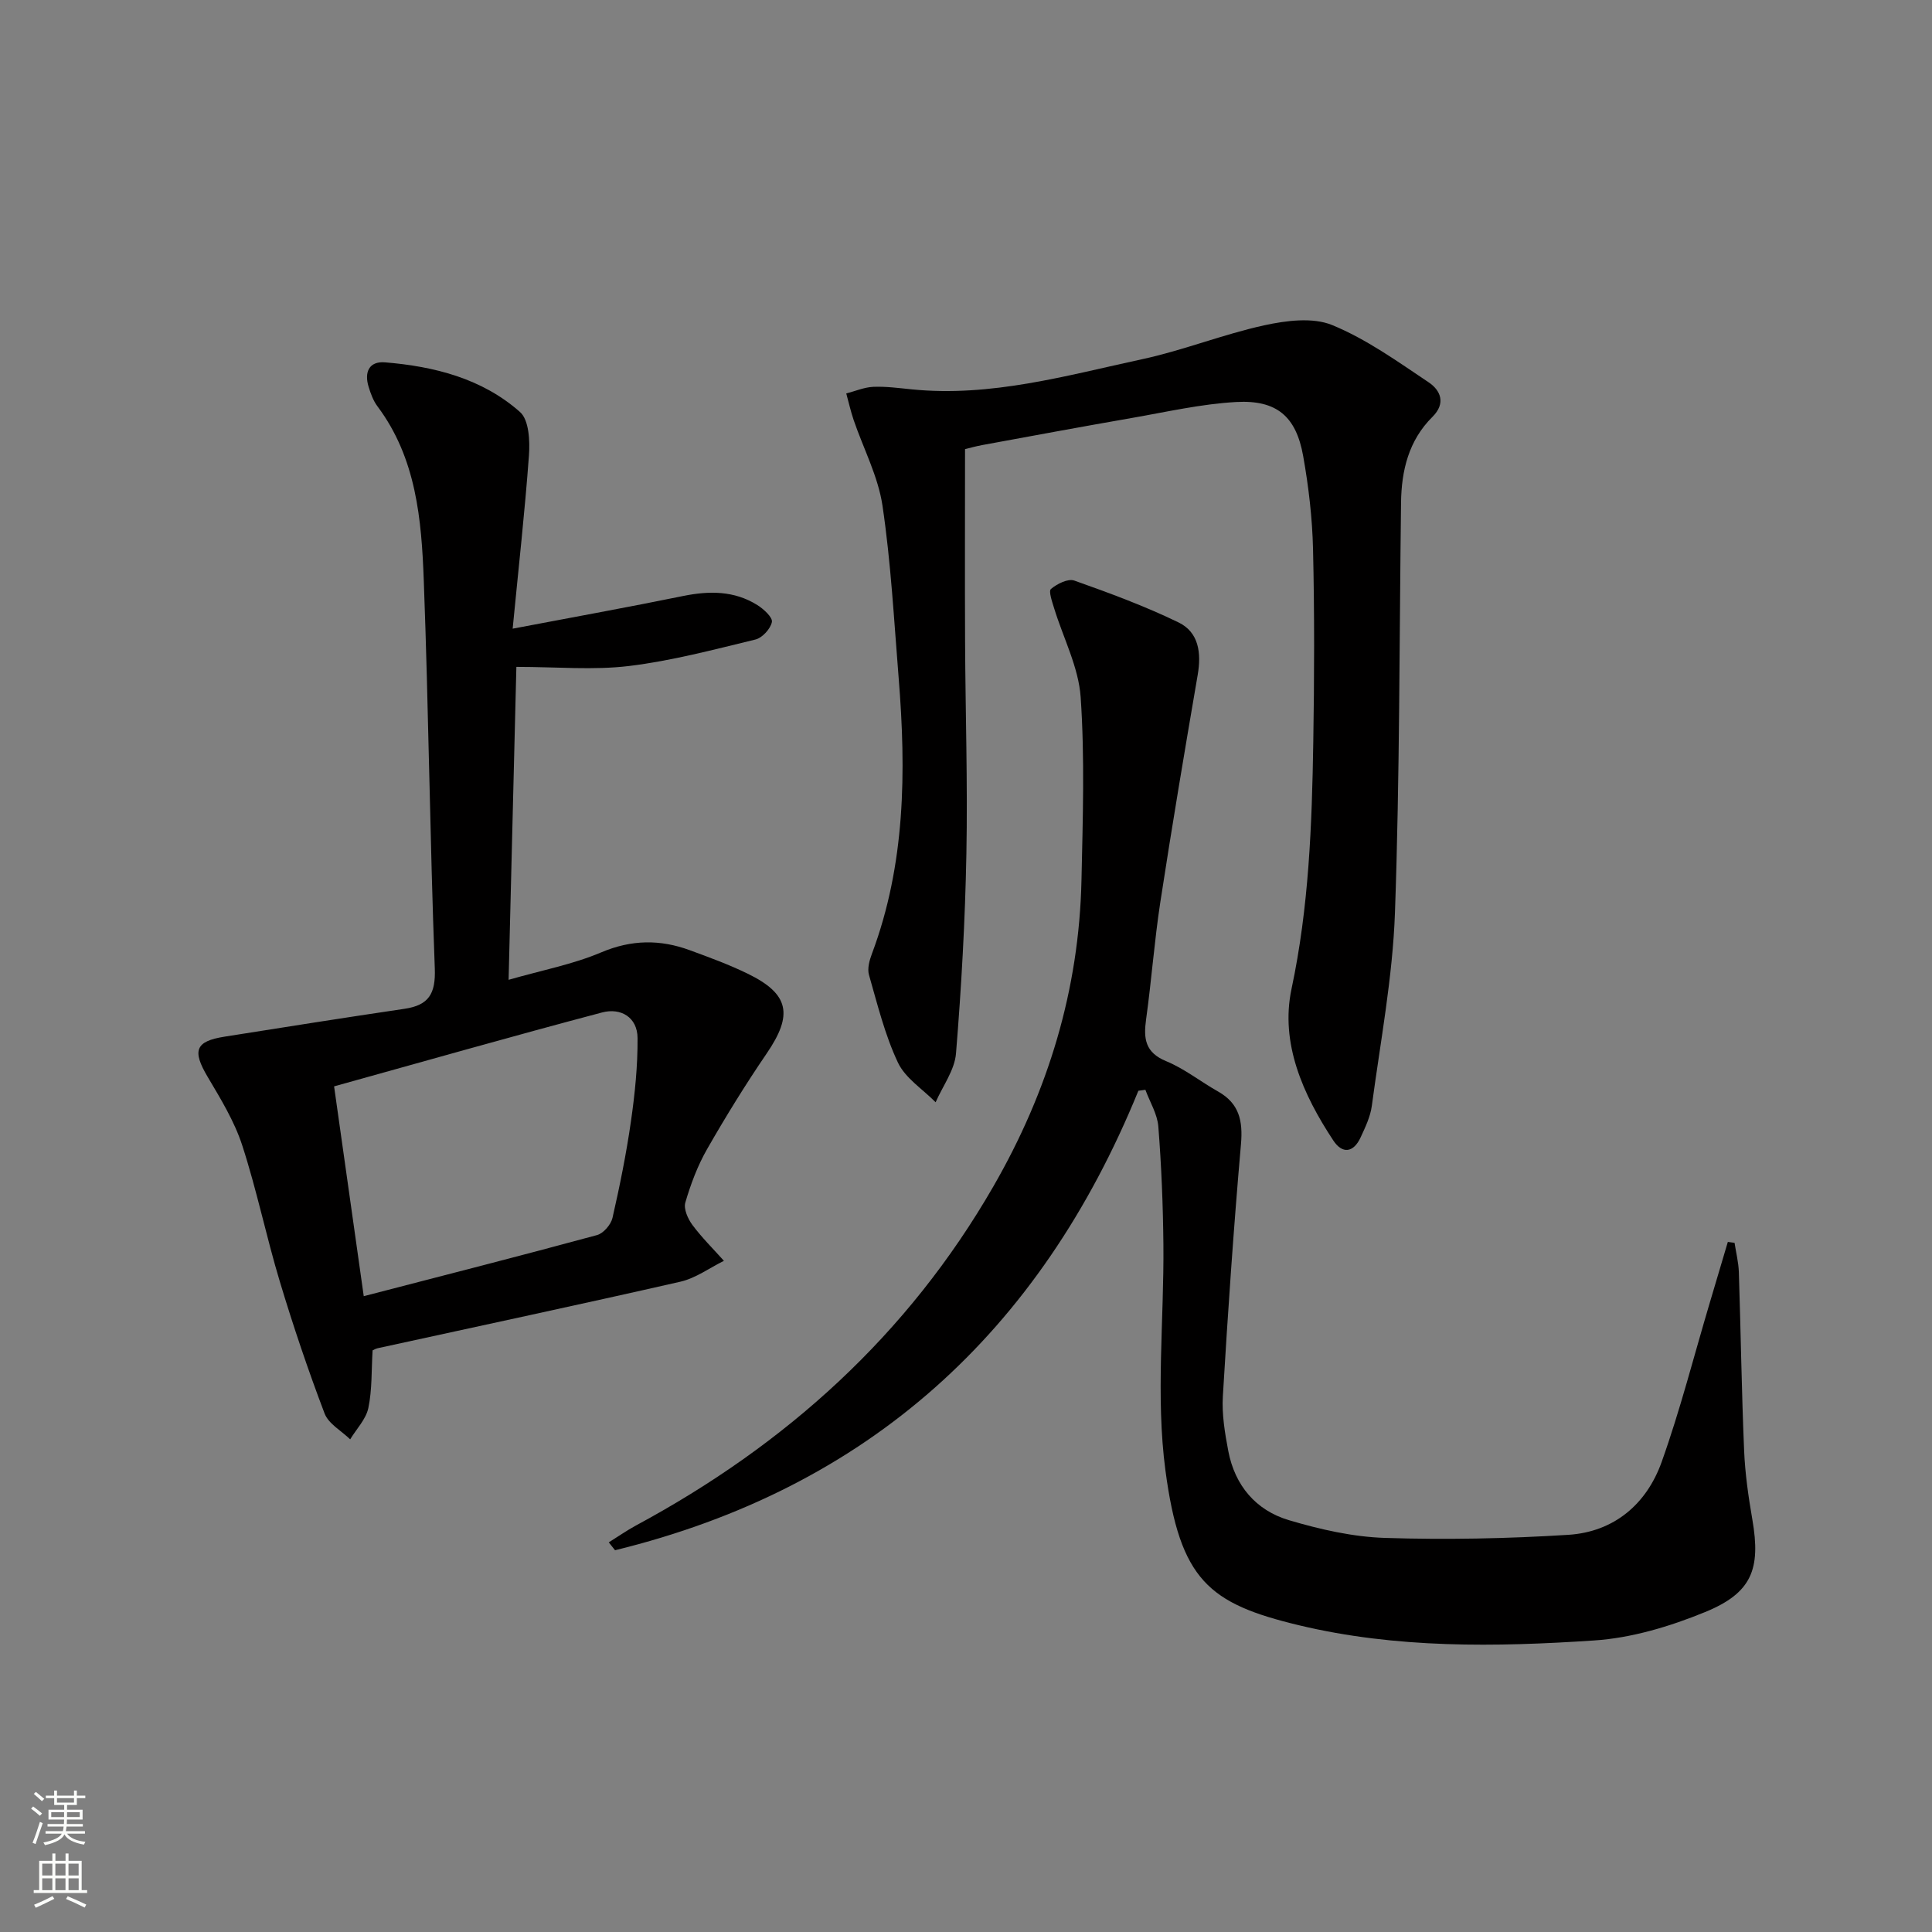 <svg enable-background="new 0 0 400 400" viewBox="0 0 400 400" xmlns="http://www.w3.org/2000/svg"><rect x="0" y="0" width="400" height="400" fill="#808080" stroke="none"/><g fill="#010000"><path d="m235.69 225.83c-20.39 50.02-56 82.32-108.35 95.13-.43-.54-.87-1.09-1.3-1.63 1.88-1.17 3.7-2.45 5.64-3.5 31.02-16.71 56.26-39.41 73.99-70.2 11.35-19.7 17.75-40.72 18.24-63.44.27-12.61.69-25.28-.17-37.84-.43-6.23-3.61-12.27-5.49-18.41-.41-1.34-1.19-3.55-.66-4 1.26-1.06 3.52-2.2 4.83-1.74 7.31 2.59 14.63 5.29 21.59 8.67 4.2 2.04 4.74 6.33 3.96 10.86-2.69 15.67-5.33 31.35-7.74 47.06-1.23 8.04-1.82 16.17-2.94 24.23-.55 3.96-.25 6.87 4.14 8.68 3.8 1.56 7.13 4.24 10.75 6.28 4.39 2.47 5.17 6.07 4.75 10.9-1.52 17.37-2.71 34.77-3.75 52.18-.23 3.77.42 7.65 1.13 11.39 1.37 7.12 5.71 12.25 12.53 14.28 6.46 1.92 13.25 3.47 19.94 3.68 12.62.4 25.3.15 37.91-.64 9.48-.6 16.23-6.36 19.35-15.12 3.84-10.76 6.66-21.89 9.93-32.86 1.25-4.22 2.51-8.44 3.76-12.66.46.06.93.12 1.39.18.31 2.02.82 4.04.89 6.06.4 12.31.57 24.63 1.09 36.93.2 4.8.89 9.6 1.71 14.33 1.76 10.22-.08 15.16-9.79 19.13-7.27 2.98-15.2 5.37-22.98 5.88-20.41 1.36-40.96 1.67-61.07-3.14-18.69-4.48-24.65-9.31-27.68-32.06-2.04-15.35-.27-31.19-.42-46.8-.08-8.14-.41-16.29-1.05-24.4-.2-2.59-1.75-5.07-2.68-7.61-.5.06-.97.13-1.45.2z"/><path d="m106.14 130.16c12.83-2.44 24.08-4.47 35.27-6.76 5.42-1.1 10.61-1.13 15.4 1.88 1.31.82 3.2 2.56 3 3.51-.29 1.42-2 3.28-3.42 3.62-8.67 2.1-17.35 4.41-26.17 5.48-7.36.89-14.92.18-23.31.18-.54 21.48-1.06 42.65-1.61 64.79 6.93-1.99 13.32-3.2 19.17-5.68 6.28-2.66 12.22-2.71 18.37-.44 4.04 1.48 8.1 2.97 11.96 4.85 8.64 4.21 9.42 8.49 3.94 16.51-4.39 6.43-8.49 13.08-12.36 19.84-1.96 3.43-3.38 7.24-4.49 11.03-.39 1.32.53 3.38 1.47 4.65 1.96 2.63 4.32 4.96 6.52 7.42-3 1.48-5.85 3.6-9.01 4.32-20.85 4.75-41.76 9.2-62.65 13.77-.46.1-.88.36-1.08.45-.25 4.14-.08 8.14-.88 11.94-.49 2.32-2.46 4.33-3.76 6.48-1.82-1.77-4.48-3.21-5.3-5.36-3.41-8.97-6.49-18.09-9.26-27.29-2.82-9.35-4.78-18.97-7.8-28.25-1.62-4.97-4.46-9.61-7.15-14.15-3.21-5.42-2.59-7.36 3.5-8.32 12.42-1.97 24.83-3.93 37.27-5.77 5-.74 6.46-3.1 6.26-8.35-1.01-26.76-1.28-53.56-2.28-80.32-.47-12.62-1.54-25.31-9.58-36.05-.88-1.17-1.42-2.66-1.85-4.08-.91-2.99.08-5.31 3.4-5.04 10.24.84 20.13 3.35 27.96 10.29 1.86 1.65 2.06 5.99 1.84 9.01-.85 11.68-2.16 23.32-3.37 35.84zm-30.83 138.2c16.64-4.32 32.5-8.36 48.3-12.65 1.33-.36 2.88-2.17 3.2-3.56 1.51-6.61 2.86-13.28 3.82-19.99.82-5.7 1.41-11.49 1.37-17.24-.03-4.34-3.5-6.32-7.35-5.3-18.52 4.9-36.94 10.15-55.48 15.3 2.11 14.94 4.07 28.83 6.14 43.44z"/><path d="m199.8 92.99c0 13.59-.05 26.72.01 39.84.07 14.66.55 29.32.27 43.97-.26 13.78-1.03 27.56-2.15 41.3-.28 3.46-2.75 6.75-4.22 10.11-2.67-2.71-6.28-4.98-7.81-8.23-2.7-5.73-4.23-12.02-5.99-18.15-.37-1.3.1-3.01.61-4.36 6.95-18.54 7.1-37.73 5.54-57.08-.96-11.91-1.6-23.89-3.35-35.69-.9-6.07-3.95-11.82-5.97-17.74-.61-1.8-1.03-3.67-1.53-5.5 1.87-.48 3.72-1.29 5.6-1.37 2.64-.11 5.3.26 7.94.52 16.39 1.65 32.01-2.85 47.72-6.24 8.54-1.84 16.76-5.16 25.29-7.02 4.54-.99 10.02-1.7 14.05-.05 7.09 2.91 13.53 7.54 19.97 11.85 2.44 1.63 3.66 4.32.78 7.17-4.91 4.87-6.41 11.1-6.49 17.77-.36 28.3-.26 56.62-1.26 84.9-.48 13.37-3.01 26.67-4.79 39.97-.3 2.25-1.36 4.45-2.33 6.55-1.46 3.13-3.75 3.48-5.64.62-6.28-9.51-11.04-20.17-8.65-31.41 3.6-16.93 4.22-33.92 4.5-51.02.22-13.33.26-26.66-.05-39.98-.15-6.45-.91-12.94-2.04-19.29-1.46-8.21-5.46-11.66-13.86-11.2-7.23.4-14.41 2.05-21.58 3.3-10.3 1.79-20.58 3.7-30.87 5.59-1.44.26-2.85.66-3.7.87z"/></g><path d="m6.44 374.46.42-.45c.65.47 1.27.95 1.85 1.44l-.45.49c-.65-.56-1.25-1.06-1.82-1.48m.93 7.33-.63-.26c.55-1.36 1.05-2.8 1.52-4.33.19.1.38.19.59.27-.46 1.29-.95 2.73-1.48 4.32m-.38-10.38.44-.42c.43.34 1.01.82 1.74 1.44l-.49.49c-.53-.51-1.09-1.01-1.69-1.51m2.5.35h1.72v-1.04h.59v1.04h3.52v-1.04h.59v1.04h1.75v.53h-1.75v1.42h-2.03v.97h3.22v2.03h-3.24c0 .35-.01.66-.03.93h3.32v.53h-3.37c-.03.27-.08.58-.15.94h3.96v.53h-3.71c.67.92 1.93 1.48 3.79 1.68-.13.24-.23.44-.29.59-2.13-.38-3.48-1.08-4.04-2.12-.43.97-1.77 1.72-4.03 2.23-.09-.19-.2-.37-.33-.55 2.1-.42 3.37-1.03 3.81-1.83h-3.36v-.53h3.58c.08-.29.13-.61.16-.94h-3.33v-.53h3.39c.02-.27.04-.58.04-.93h-3.23v-2.03h3.25v-.97h-2.07v-1.42h-1.73zm1.12 3.44v1h2.65c.01-.3.02-.44.01-.4v-.25-.35zm1.19-2h3.52v-.91h-3.52zm4.71 2h-2.63v.59c0 .15-.01.28-.01.4h2.64z" fill="#fbfcfa"/><path d="m13.56 383.74h.63v1.52h2.72v6.07h1.13v.6h-11.06v-.6h1.13v-6.07h2.73v-1.52h.63v1.52h2.1v-1.52zm-2.69 8.83.38.56c-1.24.63-2.53 1.25-3.85 1.85-.1-.21-.21-.42-.34-.63 1.36-.55 2.63-1.15 3.81-1.78m-2.13-4.27h2.1v-2.45h-2.1zm0 3.04h2.1v-2.46h-2.1zm2.72-3.04h2.1v-2.45h-2.1zm0 3.04h2.1v-2.46h-2.1zm6.07 3.6c-1.41-.71-2.7-1.3-3.86-1.78l.35-.56c1.45.62 2.75 1.19 3.84 1.72zm-1.25-9.09h-2.1v2.45h2.1zm-2.09 5.49h2.1v-2.46h-2.1z" fill="#fbfcfa"/></svg>
